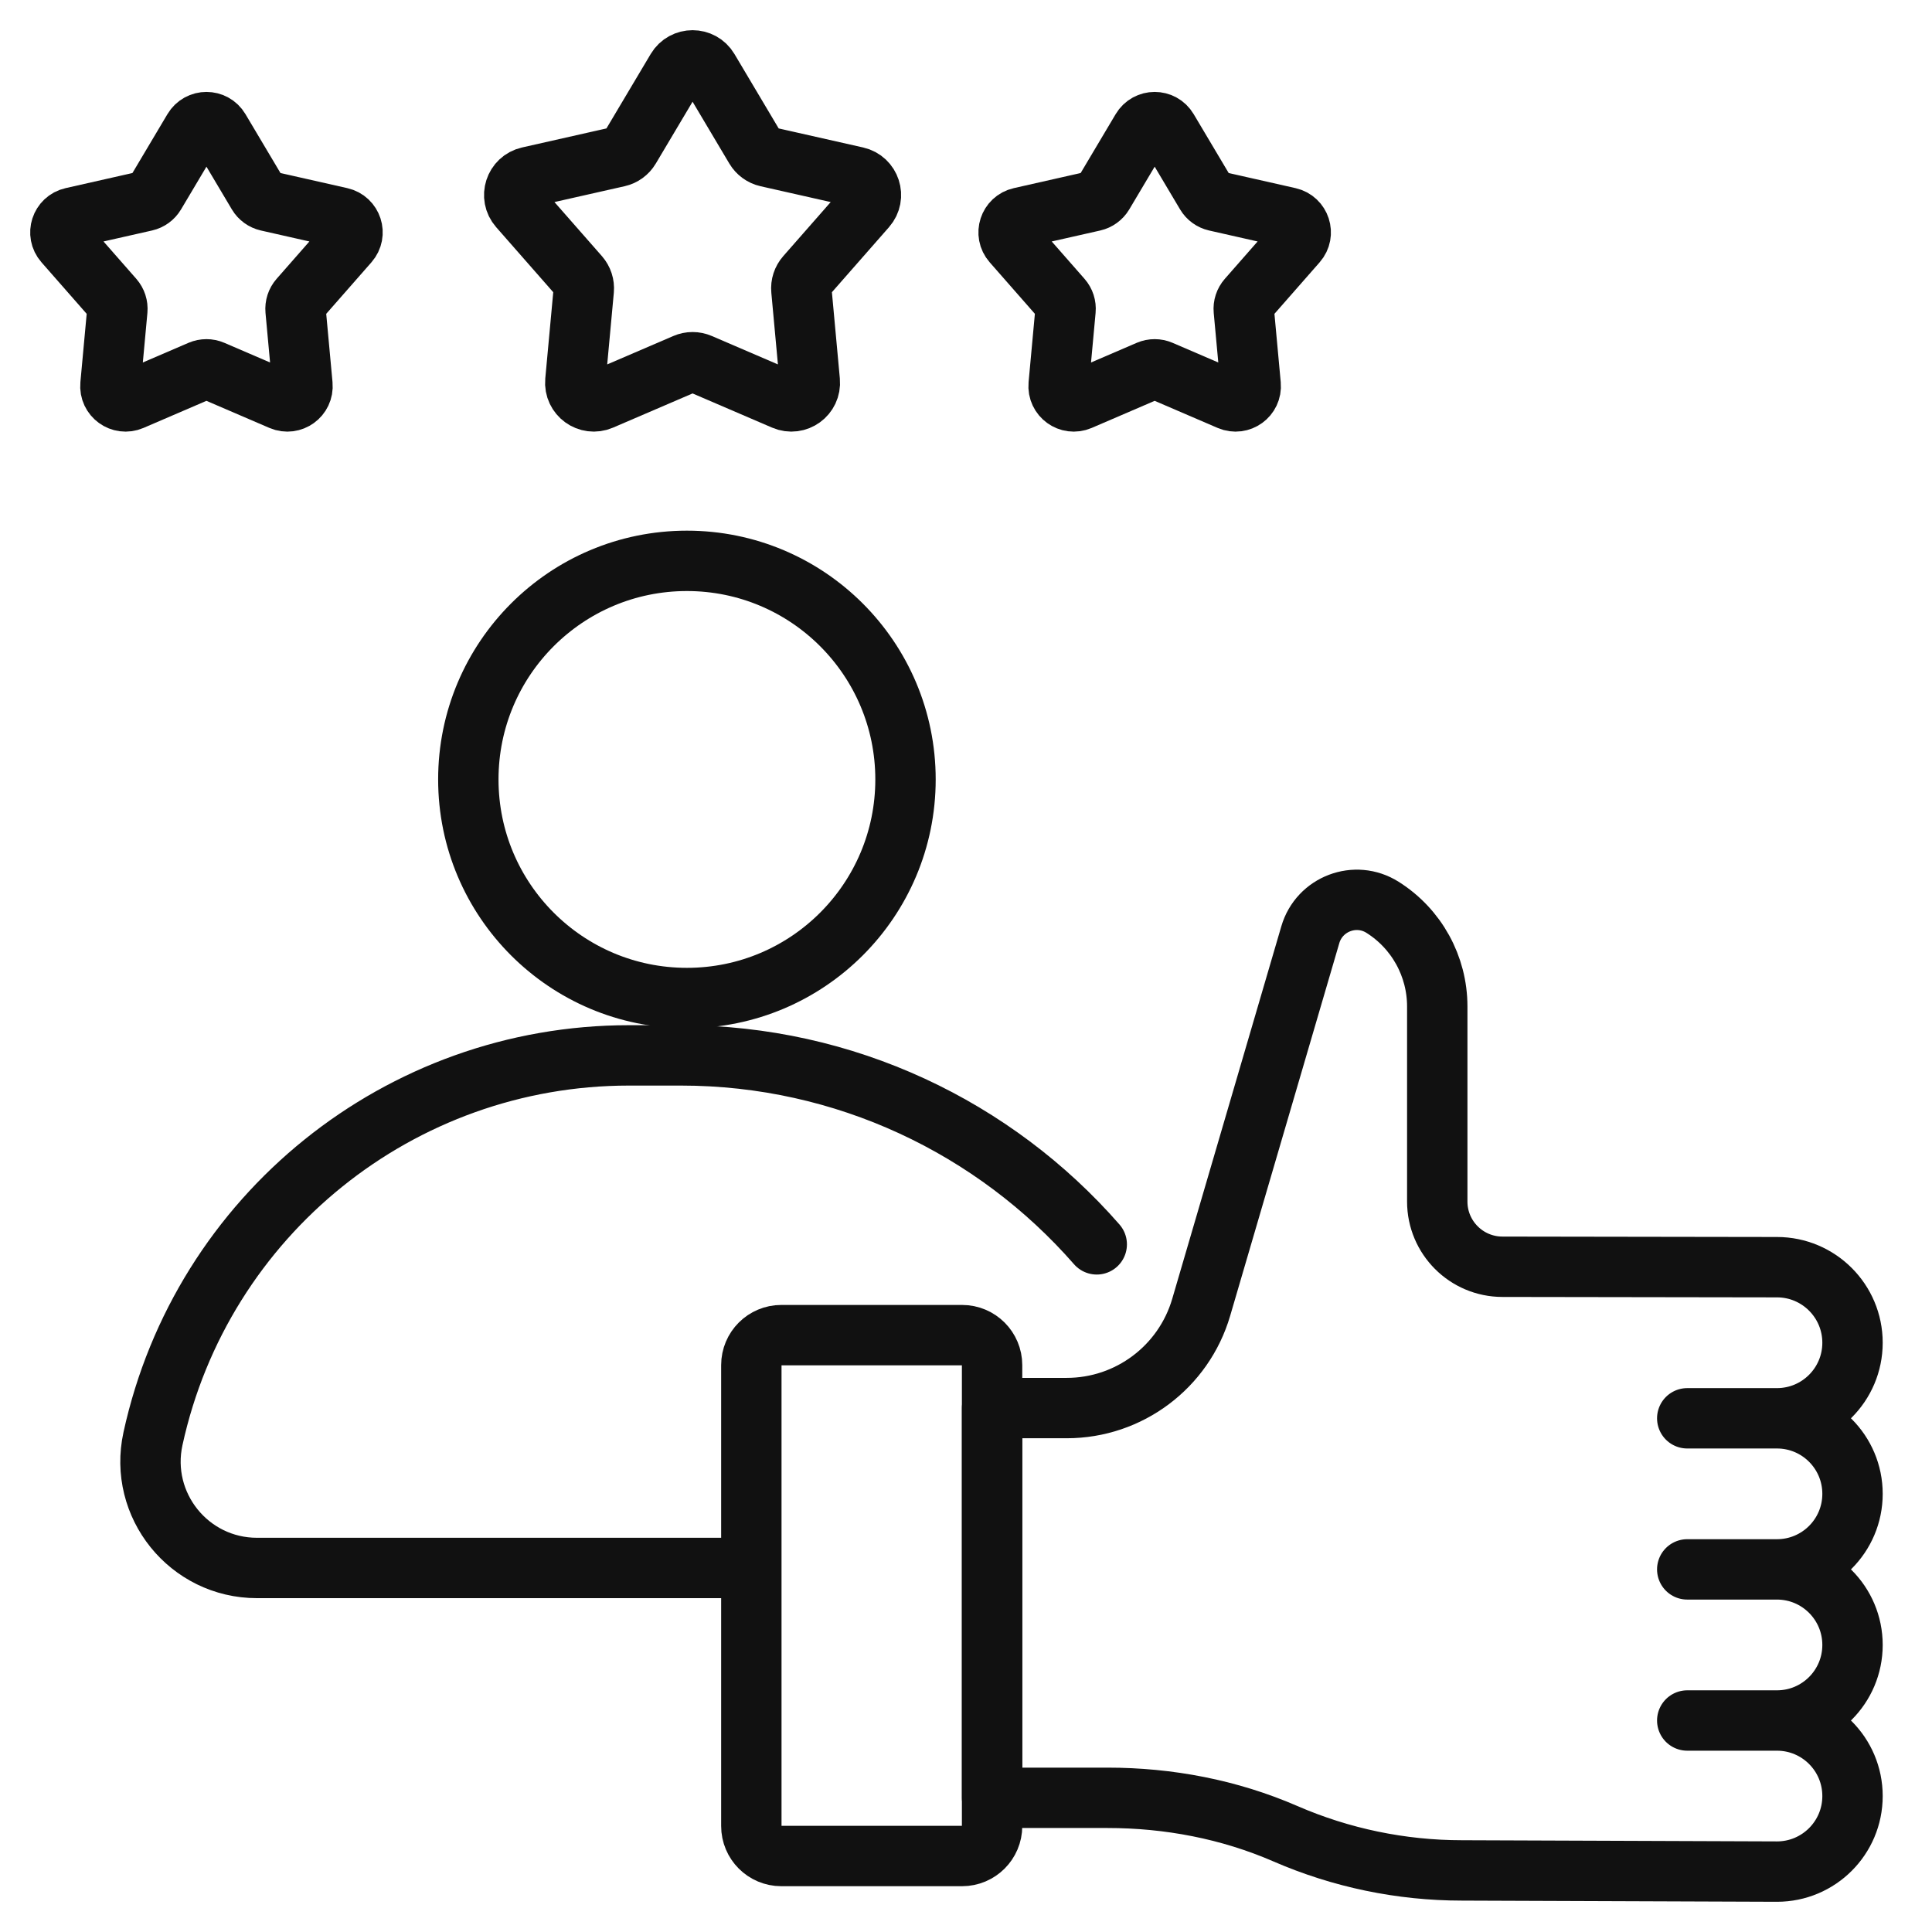 <svg width="64" height="64" viewBox="0 0 64 64" fill="none" xmlns="http://www.w3.org/2000/svg">
<path d="M36.331 41.221C32.948 37.348 27.985 34.961 22.558 34.961H20.835C13.247 34.961 6.683 40.247 5.067 47.661C4.587 49.861 6.262 51.941 8.514 51.941H24.38" stroke="#111111" stroke-width="2" stroke-miterlimit="10" stroke-linecap="round" stroke-linejoin="round"/>
<path d="M23.47 2.3L25.02 4.908C25.106 5.052 25.248 5.156 25.412 5.193L28.372 5.861C28.826 5.964 29.005 6.515 28.698 6.865L26.697 9.145C26.586 9.272 26.531 9.438 26.547 9.606L26.825 12.627C26.868 13.091 26.399 13.431 25.972 13.247L23.185 12.049C23.03 11.982 22.855 11.982 22.7 12.049L19.913 13.247C19.485 13.431 19.017 13.091 19.059 12.627L19.338 9.606C19.353 9.438 19.299 9.272 19.188 9.145L17.187 6.865C16.88 6.515 17.059 5.964 17.513 5.861L20.472 5.193C20.636 5.156 20.778 5.053 20.864 4.908L22.415 2.3C22.653 1.9 23.232 1.9 23.47 2.3Z" stroke="#111111" stroke-width="2" stroke-miterlimit="10" stroke-linecap="round" stroke-linejoin="round"/>
<path d="M7.271 4.291L8.541 6.427C8.611 6.545 8.728 6.629 8.862 6.66L11.286 7.208C11.658 7.292 11.804 7.743 11.553 8.029L9.914 9.897C9.823 10.001 9.779 10.137 9.791 10.275L10.019 12.749C10.054 13.129 9.67 13.407 9.32 13.257L7.037 12.275C6.911 12.221 6.767 12.221 6.64 12.275L4.358 13.257C4.007 13.407 3.624 13.129 3.659 12.749L3.887 10.275C3.899 10.137 3.855 10.001 3.764 9.897L2.125 8.029C1.874 7.743 2.02 7.292 2.392 7.208L4.816 6.66C4.951 6.629 5.067 6.545 5.137 6.427L6.407 4.291C6.602 3.963 7.076 3.963 7.271 4.291Z" stroke="#111111" stroke-width="2" stroke-miterlimit="10" stroke-linecap="round" stroke-linejoin="round"/>
<path d="M37.818 4.291L36.548 6.427C36.477 6.545 36.361 6.629 36.227 6.66L33.803 7.208C33.431 7.292 33.285 7.743 33.536 8.029L35.175 9.897C35.266 10.001 35.31 10.137 35.297 10.275L35.069 12.749C35.035 13.129 35.418 13.407 35.769 13.257L38.051 12.275C38.178 12.221 38.322 12.221 38.448 12.275L40.731 13.257C41.081 13.407 41.465 13.129 41.43 12.749L41.202 10.275C41.189 10.137 41.234 10.001 41.325 9.897L42.964 8.029C43.215 7.743 43.068 7.292 42.697 7.208L40.273 6.66C40.138 6.629 40.022 6.545 39.952 6.427L38.682 4.291C38.487 3.963 38.013 3.963 37.818 4.291Z" stroke="#111111" stroke-width="2" stroke-miterlimit="10" stroke-linecap="round" stroke-linejoin="round"/>
<path d="M58.864 46.983H55.892M58.864 51.988H55.892M58.864 56.994H55.892M61.367 44.48C61.367 43.098 60.247 41.977 58.865 41.977L49.768 41.963C48.577 41.961 47.611 40.995 47.611 39.803V33.34C47.611 32.007 46.927 30.767 45.799 30.056C44.899 29.488 43.705 29.942 43.406 30.963L39.791 43.307C39.211 45.285 37.397 46.644 35.336 46.644H32.864V59.555H36.688C38.711 59.555 40.722 59.937 42.577 60.743C44.424 61.546 46.416 61.96 48.429 61.96L58.864 61.999C60.247 61.999 61.367 60.879 61.367 59.497C61.367 58.114 60.247 56.994 58.864 56.994C60.247 56.994 61.367 55.873 61.367 54.491C61.367 53.109 60.247 51.988 58.864 51.988C60.247 51.988 61.367 50.868 61.367 49.486C61.367 48.103 60.247 46.983 58.864 46.983C60.247 46.983 61.367 45.862 61.367 44.48Z" stroke="#111111" stroke-width="2" stroke-miterlimit="10" stroke-linecap="round" stroke-linejoin="round"/>
<path d="M31.87 61.483H25.882C25.333 61.483 24.889 61.038 24.889 60.49V45.222C24.889 44.673 25.333 44.228 25.882 44.228H31.87C32.419 44.228 32.864 44.673 32.864 45.222V60.49C32.864 61.038 32.419 61.483 31.87 61.483Z" stroke="#111111" stroke-width="2" stroke-miterlimit="10" stroke-linecap="round" stroke-linejoin="round"/>
<circle cx="22.755" cy="25.82" r="7.241" stroke="#111111" stroke-width="2"/>
</svg>
